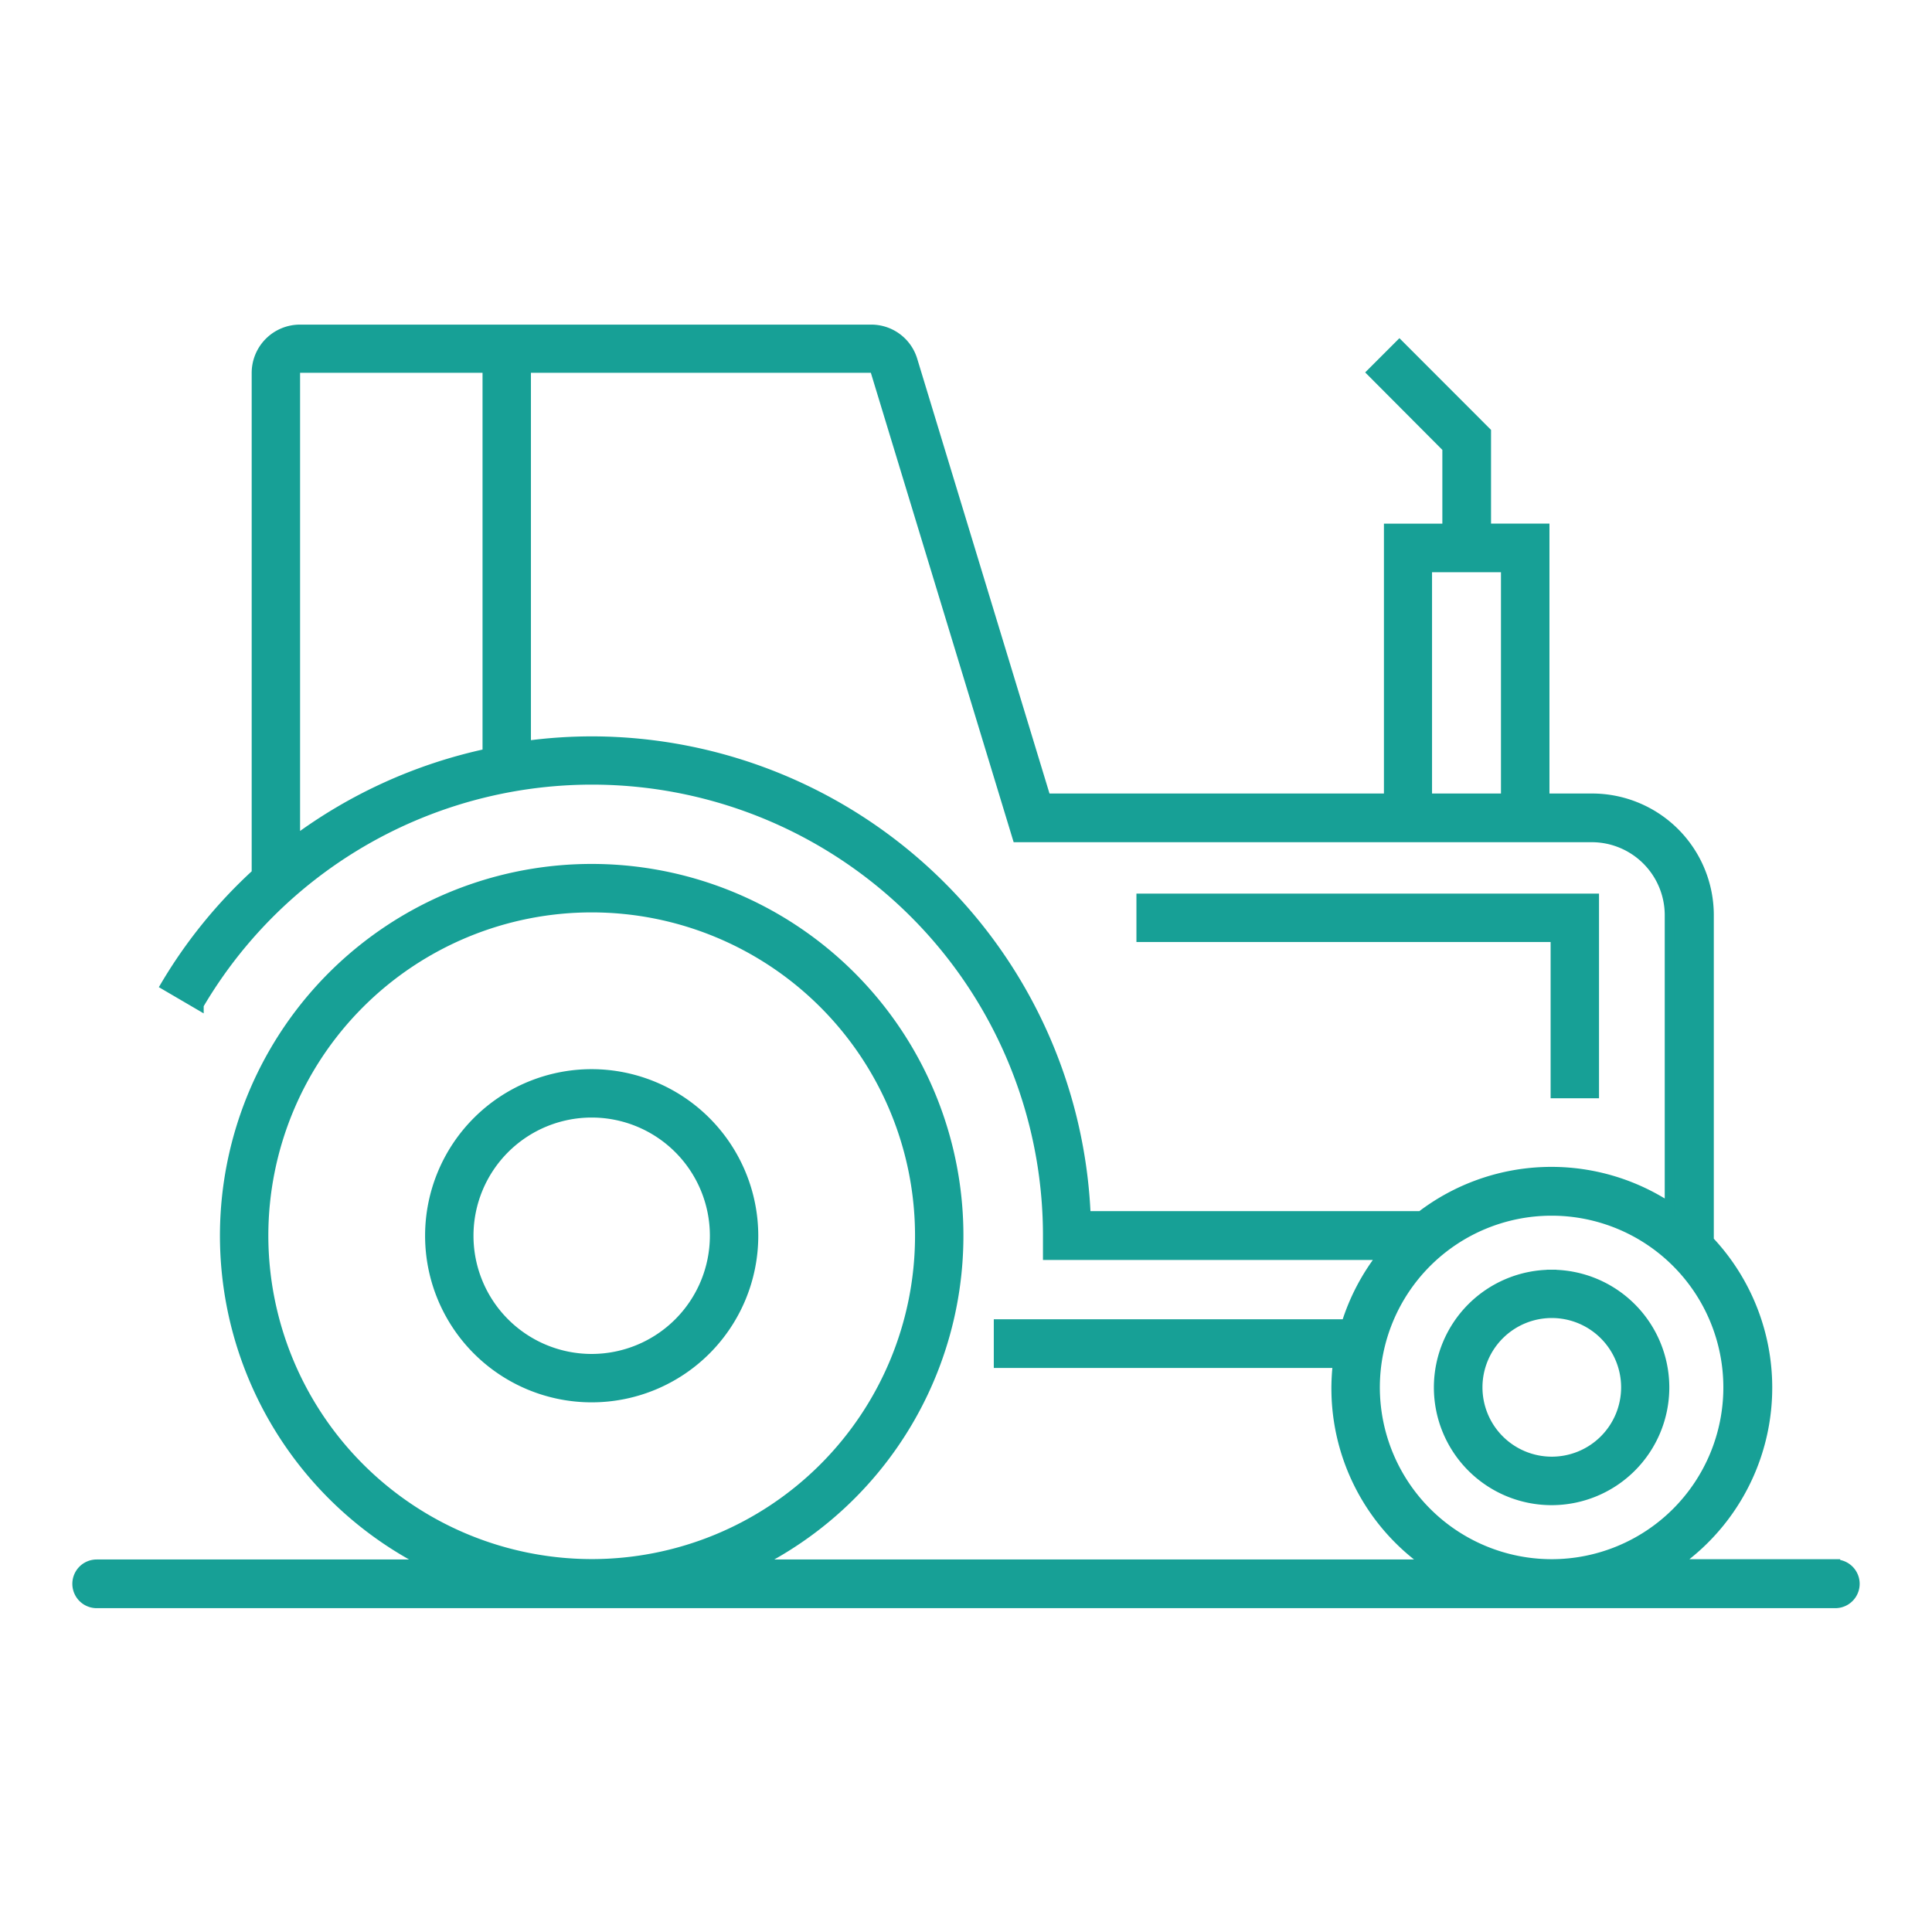 <svg id="Layer_1" data-name="Layer 1" xmlns="http://www.w3.org/2000/svg" viewBox="0 0 198.43 198.43"><defs><style>.cls-1{fill:#17a096;}.cls-2{fill:none;stroke:#17a096;}</style></defs><title>ikonlar</title><path class="cls-1" d="M141.22,142.5a18.14,18.14,0,1,1,18.14,18.14A18.16,18.16,0,0,1,141.22,142.5ZM60.77,76.13a50.66,50.66,0,0,0-6.74.46V37.79H89.46a.48.48,0,0,1,.46.35L104.48,86h59a8,8,0,0,1,8,8V124a22,22,0,0,0-25.53.89H111.52A50.85,50.85,0,0,0,60.77,76.13ZM30.32,38.27a.49.49,0,0,1,.48-.48H50.06v39.6a51,51,0,0,0-19.74,8.94Zm116.26,20h8.08V82h-8.08ZM27.06,126.92a33.71,33.71,0,1,1,33.71,33.71A33.75,33.75,0,0,1,27.06,126.92ZM188.5,160.64H172a22,22,0,0,0,3.52-33.22V94a12,12,0,0,0-12-12h-4.88V54.28h-6V44.36l-8.91-8.92-2.81,2.81L148.64,46v8.28h-6V82H107.42L93.73,37a4.43,4.43,0,0,0-4.27-3.16H30.81a4.46,4.46,0,0,0-4.46,4.46V89.71A50.42,50.42,0,0,0,17,101.21l3.42,2a46.82,46.82,0,0,1,87.2,23.7v2H142a22.08,22.08,0,0,0-3.73,7.09H102.57v4H137.4a21.92,21.92,0,0,0,9.35,20.67H77.51a37.68,37.68,0,1,0-33.48,0H9.93a2,2,0,1,0,0,4H188.5a2,2,0,1,0,0-4Z"/><path class="cls-2" d="M141.22,142.5a18.14,18.14,0,1,1,18.14,18.14A18.16,18.16,0,0,1,141.22,142.5ZM60.77,76.13a50.66,50.66,0,0,0-6.74.46V37.79H89.46a.48.48,0,0,1,.46.35L104.48,86h59a8,8,0,0,1,8,8V124a22,22,0,0,0-25.53.89H111.52A50.85,50.85,0,0,0,60.77,76.13ZM30.32,38.27a.49.49,0,0,1,.48-.48H50.06v39.6a51,51,0,0,0-19.74,8.94Zm116.26,20h8.08V82h-8.08ZM27.06,126.92a33.71,33.71,0,1,1,33.71,33.71A33.75,33.75,0,0,1,27.06,126.92ZM188.5,160.64H172a22,22,0,0,0,3.52-33.22V94a12,12,0,0,0-12-12h-4.88V54.28h-6V44.36l-8.91-8.92-2.81,2.81L148.64,46v8.28h-6V82H107.42L93.73,37a4.43,4.43,0,0,0-4.27-3.16H30.81a4.46,4.46,0,0,0-4.46,4.46V89.71A50.42,50.42,0,0,0,17,101.21l3.42,2a46.82,46.82,0,0,1,87.2,23.7v2H142a22.08,22.08,0,0,0-3.73,7.09H102.57v4H137.4a21.92,21.92,0,0,0,9.35,20.67H77.51a37.68,37.68,0,1,0-33.48,0H9.93a2,2,0,1,0,0,4H188.5a2,2,0,1,0,0-4Z"/><path class="cls-1" d="M159.36,150.11A7.62,7.62,0,1,1,167,142.5,7.62,7.62,0,0,1,159.36,150.11Zm0-19.2a11.59,11.59,0,1,0,11.59,11.59A11.6,11.6,0,0,0,159.36,130.91Z"/><path class="cls-2" d="M159.36,150.11A7.62,7.62,0,1,1,167,142.5,7.62,7.62,0,0,1,159.36,150.11Zm0-19.2a11.59,11.59,0,1,0,11.59,11.59A11.6,11.6,0,0,0,159.36,130.91Z"/><path class="cls-1" d="M60.77,139.56a12.64,12.64,0,1,1,12.64-12.64A12.65,12.65,0,0,1,60.77,139.56Zm0-29.25a16.61,16.61,0,1,0,16.61,16.61A16.63,16.63,0,0,0,60.77,110.31Z"/><path class="cls-2" d="M60.77,139.56a12.64,12.64,0,1,1,12.64-12.64A12.65,12.65,0,0,1,60.77,139.56Zm0-29.25a16.61,16.61,0,1,0,16.61,16.61A16.63,16.63,0,0,0,60.77,110.31Z"/><polygon class="cls-1" points="159.76 112.3 163.73 112.3 163.73 92.28 117.22 92.28 117.22 96.25 159.76 96.25 159.76 112.3"/><polygon class="cls-2" points="159.76 112.3 163.73 112.3 163.73 92.28 117.22 92.28 117.22 96.25 159.76 96.25 159.76 112.3"/></svg>